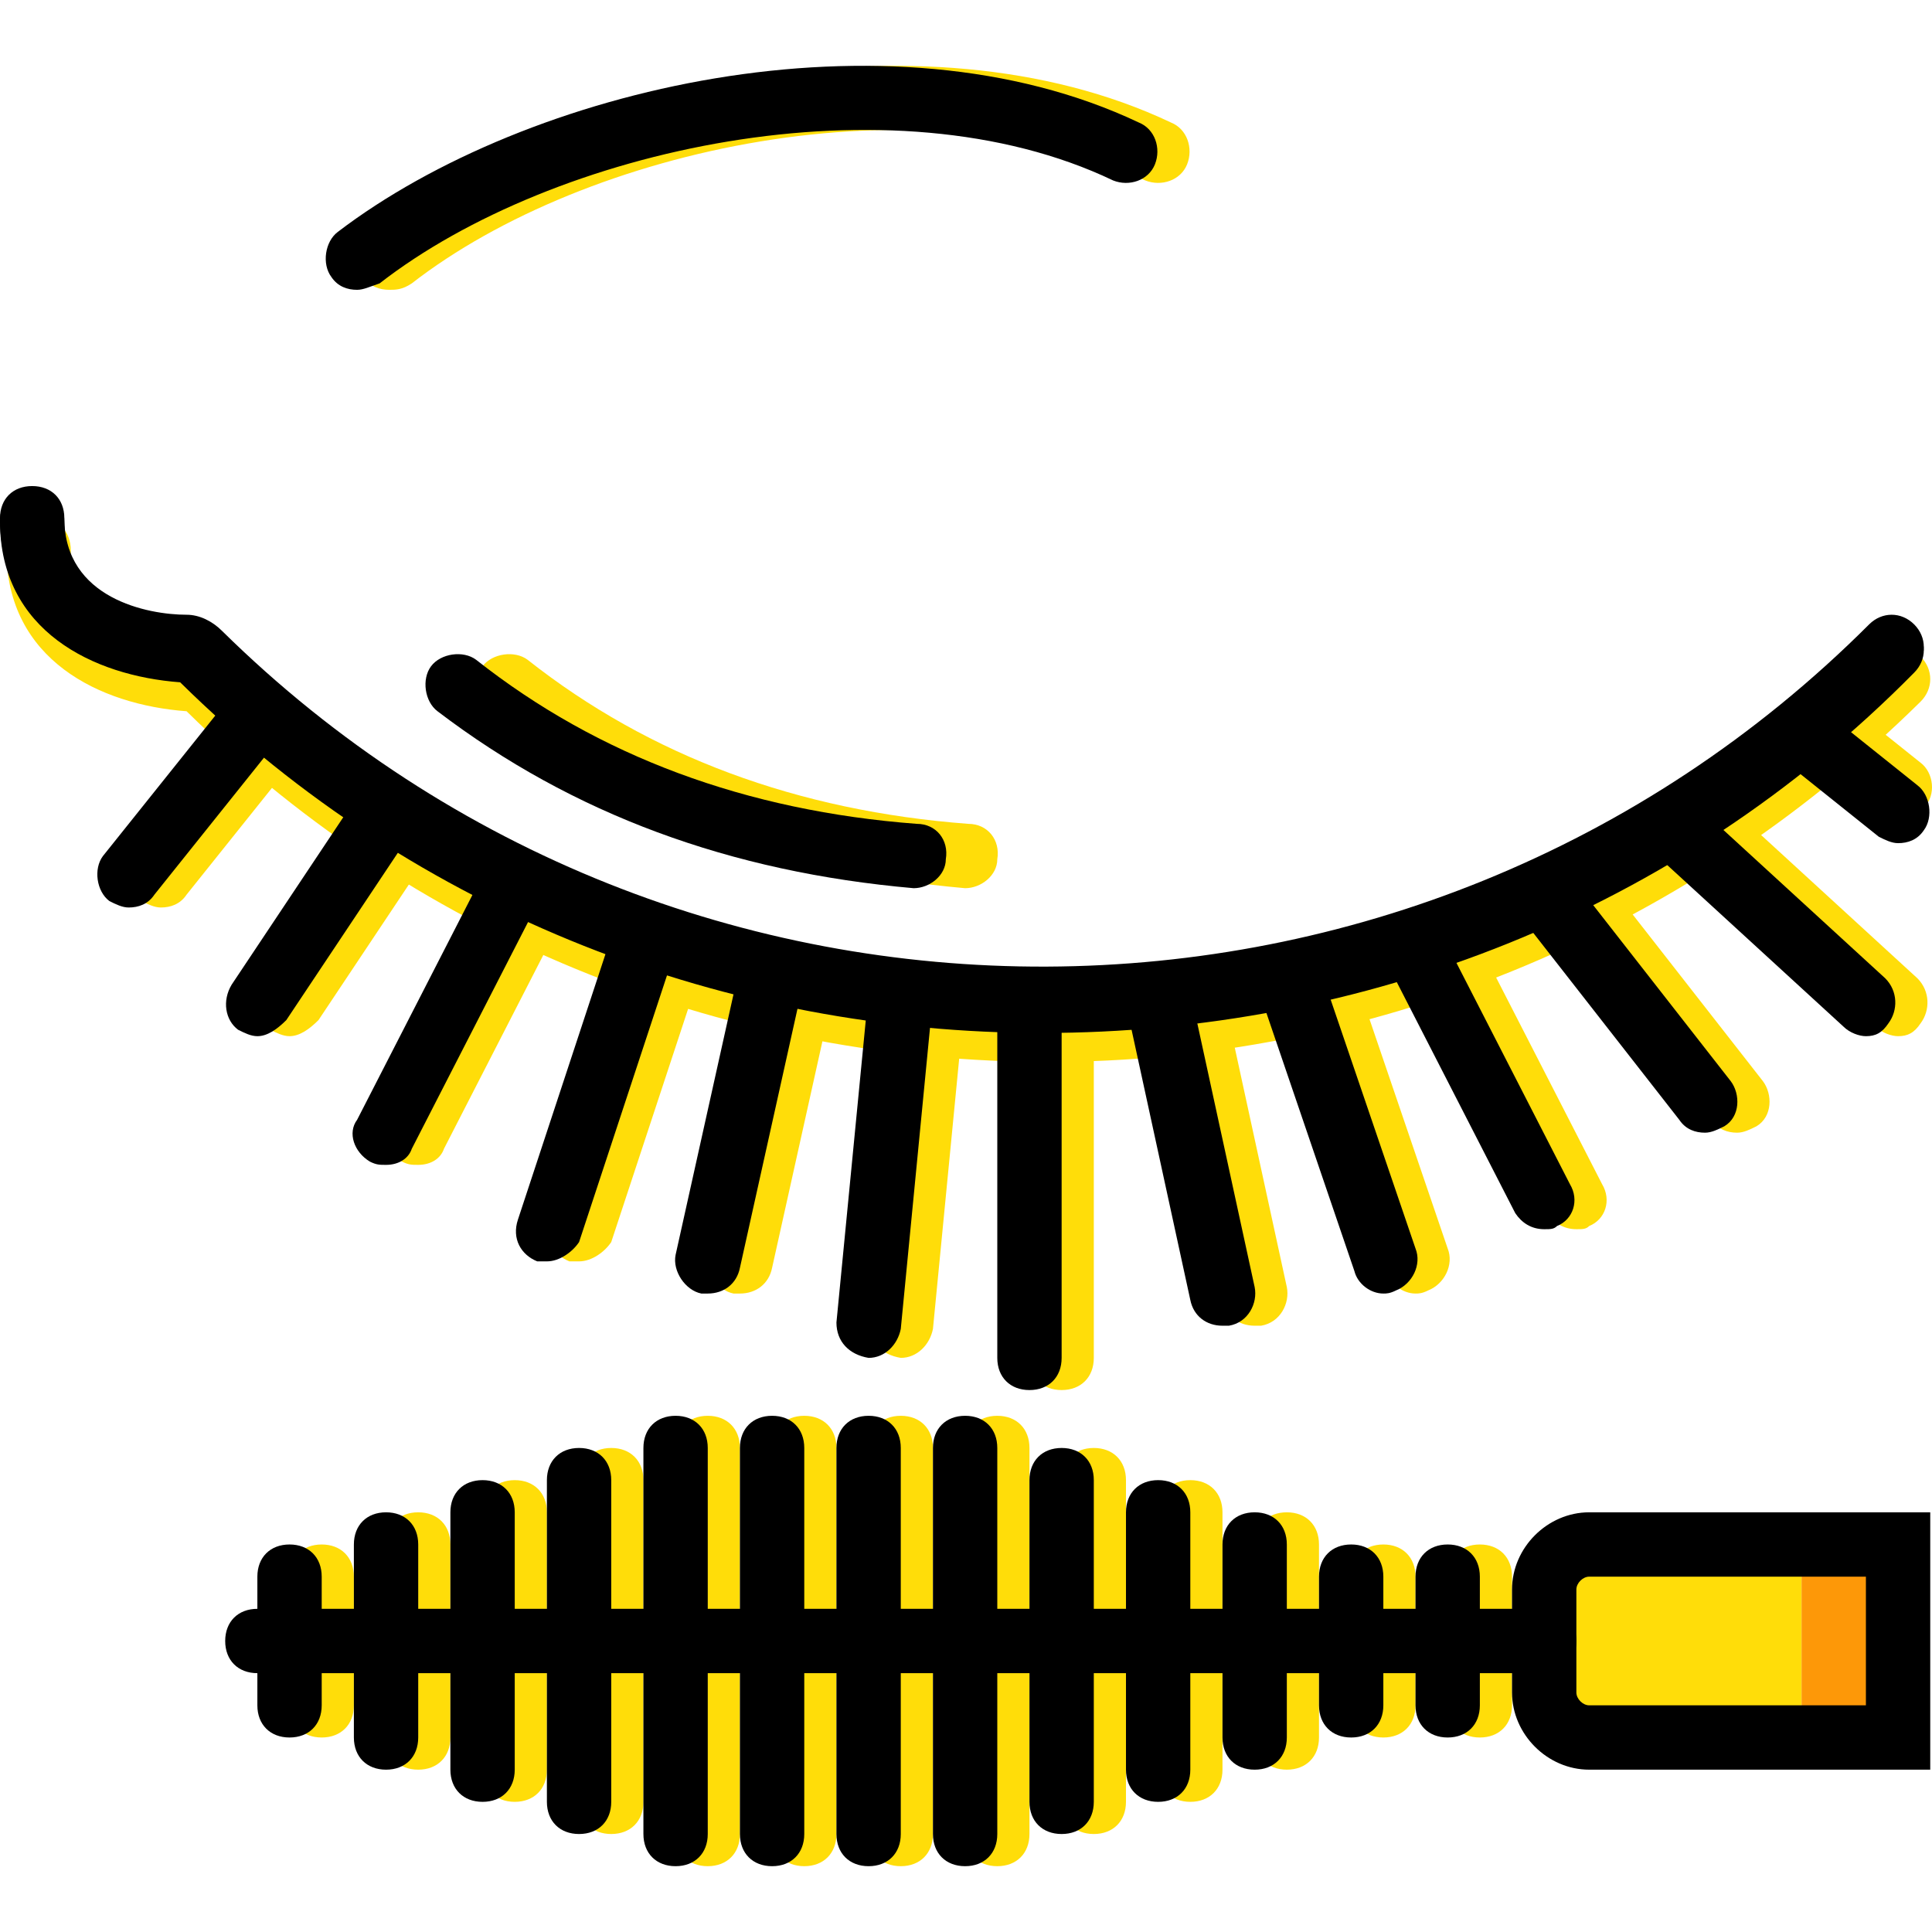 <?xml version="1.0" encoding="iso-8859-1"?>
<!-- Uploaded to: SVG Repo, www.svgrepo.com, Generator: SVG Repo Mixer Tools -->
<svg height="800px" width="800px" version="1.1" id="Layer_1" xmlns="http://www.w3.org/2000/svg" xmlns:xlink="http://www.w3.org/1999/xlink" 
	 viewBox="0 0 512.466 512.466" xml:space="preserve">
<g transform="translate(1 1)">
	<path style="fill:#FFDD09;" d="M476.867,459.875h-56.32c-6.827,0-11.947-5.12-11.947-11.947v-27.307
		c0-6.827,5.12-11.947,11.947-11.947h56.32V459.875z"/>
	<path style="fill:#FD9808;" d="M476.867,459.875h25.6v-51.2h-25.6V459.875z"/>
	<g>
		<path style="fill:#FFDD09;" d="M340.333,468.409c-5.12,0-8.533-3.413-8.533-8.533v-51.2c0-5.12,3.413-8.533,8.533-8.533
			c5.12,0,8.533,3.413,8.533,8.533v51.2C348.867,464.995,345.453,468.409,340.333,468.409z"/>
		<path style="fill:#FFDD09;" d="M365.933,459.875c-5.12,0-8.533-3.413-8.533-8.533v-34.133c0-5.12,3.413-8.533,8.533-8.533
			s8.533,3.413,8.533,8.533v34.133C374.467,456.462,371.053,459.875,365.933,459.875z"/>
		<path style="fill:#FFDD09;" d="M391.533,459.875c-5.12,0-8.533-3.413-8.533-8.533v-34.133c0-5.12,3.413-8.533,8.533-8.533
			s8.533,3.413,8.533,8.533v34.133C400.067,456.462,396.653,459.875,391.533,459.875z"/>
		<path style="fill:#FFDD09;" d="M314.733,476.942c-5.12,0-8.533-3.413-8.533-8.533v-68.267c0-5.12,3.413-8.533,8.533-8.533
			c5.12,0,8.533,3.413,8.533,8.533v68.267C323.267,473.529,319.853,476.942,314.733,476.942z"/>
		<path style="fill:#FFDD09;" d="M289.133,485.475c-5.12,0-8.533-3.413-8.533-8.533v-85.333c0-5.12,3.413-8.533,8.533-8.533
			c5.12,0,8.533,3.413,8.533,8.533v85.333C297.667,482.062,294.253,485.475,289.133,485.475z"/>
		<path style="fill:#FFDD09;" d="M263.533,494.009c-5.12,0-8.533-3.413-8.533-8.533v-102.4c0-5.12,3.413-8.533,8.533-8.533
			c5.12,0,8.533,3.413,8.533,8.533v102.4C272.067,490.595,268.653,494.009,263.533,494.009z"/>
		<path style="fill:#FFDD09;" d="M237.933,494.009c-5.12,0-8.533-3.413-8.533-8.533v-102.4c0-5.12,3.413-8.533,8.533-8.533
			c5.12,0,8.533,3.413,8.533,8.533v102.4C246.467,490.595,243.053,494.009,237.933,494.009z"/>
		<path style="fill:#FFDD09;" d="M212.333,494.009c-5.12,0-8.533-3.413-8.533-8.533v-102.4c0-5.12,3.413-8.533,8.533-8.533
			c5.12,0,8.533,3.413,8.533,8.533v102.4C220.867,490.595,217.453,494.009,212.333,494.009z"/>
		<path style="fill:#FFDD09;" d="M186.733,494.009c-5.12,0-8.533-3.413-8.533-8.533v-102.4c0-5.12,3.413-8.533,8.533-8.533
			c5.12,0,8.533,3.413,8.533,8.533v102.4C195.267,490.595,191.853,494.009,186.733,494.009z"/>
		<path style="fill:#FFDD09;" d="M161.133,485.475c-5.12,0-8.533-3.413-8.533-8.533v-85.333c0-5.12,3.413-8.533,8.533-8.533
			c5.12,0,8.533,3.413,8.533,8.533v85.333C169.667,482.062,166.253,485.475,161.133,485.475z"/>
		<path style="fill:#FFDD09;" d="M135.533,476.942c-5.12,0-8.533-3.413-8.533-8.533v-68.267c0-5.12,3.413-8.533,8.533-8.533
			s8.533,3.413,8.533,8.533v68.267C144.067,473.529,140.653,476.942,135.533,476.942z"/>
		<path style="fill:#FFDD09;" d="M109.933,468.409c-5.12,0-8.533-3.413-8.533-8.533v-51.2c0-5.12,3.413-8.533,8.533-8.533
			s8.533,3.413,8.533,8.533v51.2C118.467,464.995,115.053,468.409,109.933,468.409z"/>
		<path style="fill:#FFDD09;" d="M84.333,459.875c-5.12,0-8.533-3.413-8.533-8.533v-34.133c0-5.12,3.413-8.533,8.533-8.533
			s8.533,3.413,8.533,8.533v34.133C92.867,456.462,89.453,459.875,84.333,459.875z"/>
		<path style="fill:#FFDD09;" d="M195.267,342.115c-0.853,0-0.853,0-1.707,0c-4.267-0.853-7.68-5.973-6.827-10.24l17.067-76.8
			c0.853-4.267,5.12-2.56,9.387-1.707c4.267,0.853,8.533,0.853,7.68,5.12l-17.067,76.8
			C202.947,339.555,199.533,342.115,195.267,342.115z"/>
		<path style="fill:#FFDD09;" d="M152.6,333.582c-0.853,0-1.707,0-2.56,0c-4.267-1.707-6.827-5.973-5.12-11.093l25.6-77.653
			c1.707-4.267,5.12-4.267,10.24-2.56c4.267,1.707,7.68,3.413,5.973,8.533l-25.6,77.653
			C159.427,331.022,156.013,333.582,152.6,333.582z"/>
		<path style="fill:#FFDD09;" d="M109.933,307.982c-1.707,0-2.56,0-4.267-0.853c-4.267-2.56-5.973-7.68-3.413-11.093l34.133-66.56
			c2.56-4.267,6.827-1.707,10.24,0.853c4.267,2.56,6.827,3.413,4.267,6.827l-34.133,66.56
			C115.907,306.275,113.347,307.982,109.933,307.982z"/>
		<path style="fill:#FFDD09;" d="M75.8,273.849c-1.707,0-3.413-0.853-5.12-1.707c-3.413-2.56-4.267-7.68-1.707-11.947l34.133-51.2
			c2.56-4.267,5.12-0.853,9.387,1.707c4.267,2.56,7.68,3.413,5.12,7.68l-34.133,51.2C80.92,272.142,78.36,273.849,75.8,273.849z"/>
		<path style="fill:#FFDD09;" d="M374.467,342.115c-3.413,0-6.827-2.56-7.68-5.973l-25.6-75.093
			c-1.707-4.267,0.853-9.387,5.12-11.093c4.267-1.707,9.387,0.853,11.093,5.12l25.6,75.093c1.707,4.267-0.853,9.387-5.12,11.093
			C376.173,342.115,375.32,342.115,374.467,342.115z"/>
		<path style="fill:#FFDD09;" d="M331.8,350.649c-4.267,0-7.68-2.56-8.533-6.827L306.2,265.315
			c-0.853-4.267,1.707-9.387,6.827-10.24c4.267-0.853,9.387,1.707,10.24,6.827l17.067,78.507c0.853,4.267-1.707,9.387-6.827,10.24
			C332.653,350.649,332.653,350.649,331.8,350.649z"/>
		<path style="fill:#FFDD09;" d="M280.6,367.715c-5.12,0-8.533-3.413-8.533-8.533v-93.867c0-5.12,3.413-8.533,8.533-8.533
			s8.533,3.413,8.533,8.533v93.867C289.133,364.302,285.72,367.715,280.6,367.715z"/>
		<path style="fill:#FFDD09;" d="M237.933,359.182C237.933,359.182,237.08,359.182,237.933,359.182
			c-5.12-0.853-8.533-4.267-8.533-9.387l8.533-87.893c0.853-4.267,4.267-8.533,9.387-7.68c4.267,0.853,8.533,4.267,7.68,9.387
			l-8.533,87.893C245.613,355.769,242.2,359.182,237.933,359.182z"/>
		<path style="fill:#FFDD09;" d="M417.133,325.049c-3.413,0-5.973-1.707-7.68-4.267l-34.133-66.56
			c-2.56-4.267-0.853-9.387,3.413-11.093c4.267-2.56,9.387-0.853,11.093,3.413l34.133,66.56c2.56,4.267,0.853,9.387-3.413,11.093
			C419.693,325.049,418.84,325.049,417.133,325.049z"/>
		<path style="fill:#FFDD09;" d="M459.8,299.449c-2.56,0-5.12-0.853-6.827-3.413l-42.667-54.613
			c-2.56-3.413-2.56-9.387,1.707-11.947c3.413-2.56,9.387-2.56,11.947,1.707l42.667,54.613c2.56,3.413,2.56,9.387-1.707,11.947
			C463.213,298.595,461.507,299.449,459.8,299.449z"/>
		<path style="fill:#FFDD09;" d="M502.467,273.849c-1.707,0-4.267-0.853-5.973-2.56l-51.2-46.933
			c-3.413-3.413-3.413-8.533-0.853-11.947c3.413-3.413,8.533-3.413,11.947-0.853l51.2,46.933c3.413,3.413,3.413,8.533,0.853,11.947
			C506.733,272.995,505.027,273.849,502.467,273.849z"/>
		<path style="fill:#FFDD09;" d="M502.467,215.822c-1.707,0-3.413-0.853-5.12-1.707l-17.067-13.653
			c-3.413-2.56-4.267-8.533-0.853-11.947c2.56-3.413,8.533-4.267,11.947-0.853l17.067,13.653c3.413,2.56,4.267,8.533,0.853,11.947
			C507.587,214.969,505.027,215.822,502.467,215.822z"/>
		<path style="fill:#FFDD09;" d="M41.667,239.715c-1.707,0-3.413-0.853-5.12-1.707c-3.413-2.56-4.267-8.533-1.707-11.947
			l34.133-42.667c2.56-3.413,5.12,0,8.533,2.56c3.413,2.56,7.68,4.267,5.12,7.68l-34.133,42.667
			C46.787,238.862,44.227,239.715,41.667,239.715z"/>
		<path style="fill:#FFDD09;" d="M277.187,280.675c-82.773,0-165.547-30.72-228.693-93.013
			c-23.04-1.707-47.787-13.653-47.787-42.667c0-5.12,3.413-8.533,8.533-8.533s8.533,3.413,8.533,8.533
			c0,21.333,22.187,25.6,32.427,25.6c3.413,0,6.827,1.707,9.387,4.267c121.173,119.467,317.44,118.613,436.907-1.707
			c3.413-3.413,8.533-3.413,11.947,0c3.413,3.413,3.413,8.533,0,11.947C444.44,248.249,360.813,280.675,277.187,280.675z"/>
		<path style="fill:#FFDD09;" d="M255,234.595C255,234.595,254.147,234.595,255,234.595c-48.64-4.267-90.453-19.627-126.293-46.933
			c-3.413-2.56-4.267-8.533-1.707-11.947s8.533-4.267,11.947-1.707c32.427,25.6,71.68,40.107,116.907,43.52
			c5.12,0,8.533,4.267,7.68,9.387C263.533,231.182,259.267,234.595,255,234.595z"/>
		<path style="fill:#FFDD09;" d="M102.253,75.875c-2.56,0-5.12-0.853-6.827-3.413c-2.56-3.413-2.56-9.387,1.707-11.947
			c50.347-38.4,145.92-60.587,212.48-29.013c4.267,1.707,5.973,6.827,4.267,11.093s-6.827,5.973-11.093,4.267
			c-58.88-28.16-148.48-8.533-194.56,27.307C105.667,75.875,103.96,75.875,102.253,75.875z"/>
	</g>
	<path d="M186.733,342.115c-0.853,0-0.853,0-1.707,0c-4.267-0.853-7.68-5.973-6.827-10.24l17.067-76.8
		c0.853-4.267,5.973-7.68,10.24-6.827s7.68,5.973,6.827,10.24l-17.067,76.8C194.413,339.555,191,342.115,186.733,342.115z"/>
	<path d="M144.067,333.582c-0.853,0-1.707,0-2.56,0c-4.267-1.707-6.827-5.973-5.12-11.093l25.6-77.653
		c1.707-4.267,5.973-6.827,11.093-5.12c4.267,1.707,6.827,5.973,5.12,11.093l-25.6,77.653
		C150.893,331.022,147.48,333.582,144.067,333.582z"/>
	<path d="M101.4,307.982c-1.707,0-2.56,0-4.267-0.853c-4.267-2.56-5.973-7.68-3.413-11.093l34.133-66.56
		c2.56-4.267,7.68-5.973,11.093-3.413c4.267,2.56,5.973,7.68,3.413,11.093l-34.133,66.56
		C107.373,306.275,104.813,307.982,101.4,307.982z"/>
	<path d="M67.267,273.849c-1.707,0-3.413-0.853-5.12-1.707c-3.413-2.56-4.267-7.68-1.707-11.947l34.133-51.2
		c2.56-4.267,7.68-5.12,11.947-2.56c4.267,2.56,5.12,7.68,2.56,11.947l-34.133,51.2C72.387,272.142,69.827,273.849,67.267,273.849z"
		/>
	<path d="M365.933,342.115c-3.413,0-6.827-2.56-7.68-5.973l-25.6-75.093c-1.707-4.267,0.853-9.387,5.12-11.093
		s9.387,0.853,11.093,5.12l25.6,75.093c1.707,4.267-0.853,9.387-5.12,11.093C367.64,342.115,366.787,342.115,365.933,342.115z"/>
	<path d="M323.267,350.649c-4.267,0-7.68-2.56-8.533-6.827l-17.067-78.507c-0.853-4.267,1.707-9.387,6.827-10.24
		c4.267-0.853,9.387,1.707,10.24,6.827l17.067,78.507c0.853,4.267-1.707,9.387-6.827,10.24
		C324.12,350.649,324.12,350.649,323.267,350.649z"/>
	<path d="M272.067,367.715c-5.12,0-8.533-3.413-8.533-8.533v-93.867c0-5.12,3.413-8.533,8.533-8.533s8.533,3.413,8.533,8.533v93.867
		C280.6,364.302,277.187,367.715,272.067,367.715z"/>
	<path d="M229.4,359.182C229.4,359.182,228.547,359.182,229.4,359.182c-5.12-0.853-8.533-4.267-8.533-9.387l8.533-87.893
		c0.853-4.267,4.267-8.533,9.387-7.68c4.267,0.853,8.533,4.267,7.68,9.387l-8.533,87.893
		C237.08,355.769,233.667,359.182,229.4,359.182z"/>
	<path d="M408.6,325.049c-3.413,0-5.973-1.707-7.68-4.267l-34.133-66.56c-2.56-4.267-0.853-9.387,3.413-11.093
		c4.267-2.56,9.387-0.853,11.093,3.413l34.133,66.56c2.56,4.267,0.853,9.387-3.413,11.093
		C411.16,325.049,410.307,325.049,408.6,325.049z"/>
	<path d="M451.267,299.449c-2.56,0-5.12-0.853-6.827-3.413l-42.667-54.613c-2.56-3.413-2.56-9.387,1.707-11.947
		c3.413-2.56,9.387-2.56,11.947,1.707l42.667,54.613c2.56,3.413,2.56,9.387-1.707,11.947
		C454.68,298.595,452.973,299.449,451.267,299.449z"/>
	<path d="M493.933,273.849c-1.707,0-4.267-0.853-5.973-2.56l-51.2-46.933c-3.413-3.413-3.413-8.533-0.853-11.947
		c3.413-3.413,8.533-3.413,11.947-0.853l51.2,46.933c3.413,3.413,3.413,8.533,0.853,11.947
		C498.2,272.995,496.493,273.849,493.933,273.849z"/>
	<path d="M502.467,222.649c-1.707,0-3.413-0.853-5.12-1.707l-25.6-20.48c-3.413-2.56-4.267-8.533-1.707-11.947
		s8.533-4.267,11.947-1.707l25.6,20.48c3.413,2.56,4.267,8.533,1.707,11.947C507.587,221.795,505.027,222.649,502.467,222.649z"/>
	<path d="M33.133,239.715c-1.707,0-3.413-0.853-5.12-1.707c-3.413-2.56-4.267-8.533-1.707-11.947l34.133-42.667
		c2.56-3.413,8.533-4.267,11.947-1.707c3.413,2.56,4.267,8.533,1.707,11.947L39.96,236.302
		C38.253,238.862,35.693,239.715,33.133,239.715z"/>
	<path d="M241.347,234.595L241.347,234.595c-48.64-4.267-90.453-19.627-126.293-46.933c-3.413-2.56-4.267-8.533-1.707-11.947
		c2.56-3.413,8.533-4.267,11.947-1.707c32.427,25.6,71.68,40.107,116.907,43.52c5.12,0,8.533,4.267,7.68,9.387
		C249.88,231.182,245.613,234.595,241.347,234.595z"/>
	<path d="M275.48,272.995c-82.773,0-165.547-30.72-228.693-93.013C23.747,178.275-1,166.329-1,137.315
		c0-5.12,3.413-8.533,8.533-8.533s8.533,3.413,8.533,8.533c0,21.333,22.187,25.6,32.427,25.6c3.413,0,6.827,1.707,9.387,4.267
		c121.173,119.467,316.587,118.613,436.907-1.707c3.413-3.413,8.533-3.413,11.947,0c3.413,3.413,3.413,8.533,0,11.947
		C443.587,241.422,359.96,272.995,275.48,272.995z M45.933,179.982L45.933,179.982L45.933,179.982z"/>
	<path d="M275.48,272.142c-82.773,0-165.547-30.72-228.693-93.013C23.747,177.422-1,165.475-1,136.462
		c0-5.12,3.413-8.533,8.533-8.533s8.533,3.413,8.533,8.533c0,21.333,22.187,25.6,32.427,25.6c3.413,0,6.827,1.707,9.387,4.267
		c121.173,119.467,316.587,118.613,436.907-1.707c3.413-3.413,8.533-3.413,11.947,0c3.413,3.413,3.413,8.533,0,11.947
		C443.587,239.715,359.96,272.142,275.48,272.142z M45.933,178.275L45.933,178.275L45.933,178.275z"/>
	<path d="M408.6,442.809H67.267c-5.12,0-8.533-3.413-8.533-8.533s3.413-8.533,8.533-8.533H408.6c5.12,0,8.533,3.413,8.533,8.533
		S413.72,442.809,408.6,442.809z"/>
	<path d="M511,468.409h-90.453c-11.093,0-20.48-9.387-20.48-20.48v-27.307c0-11.093,9.387-20.48,20.48-20.48H511V468.409z
		 M420.547,417.209c-1.707,0-3.413,1.707-3.413,3.413v27.307c0,1.707,1.707,3.413,3.413,3.413h73.387v-34.133
		C493.933,417.209,420.547,417.209,420.547,417.209z"/>
	<path d="M331.8,468.409c-5.12,0-8.533-3.413-8.533-8.533v-51.2c0-5.12,3.413-8.533,8.533-8.533s8.533,3.413,8.533,8.533v51.2
		C340.333,464.995,336.92,468.409,331.8,468.409z"/>
	<path d="M357.4,459.875c-5.12,0-8.533-3.413-8.533-8.533v-34.133c0-5.12,3.413-8.533,8.533-8.533s8.533,3.413,8.533,8.533v34.133
		C365.933,456.462,362.52,459.875,357.4,459.875z"/>
	<path d="M383,459.875c-5.12,0-8.533-3.413-8.533-8.533v-34.133c0-5.12,3.413-8.533,8.533-8.533c5.12,0,8.533,3.413,8.533,8.533
		v34.133C391.533,456.462,388.12,459.875,383,459.875z"/>
	<path d="M306.2,476.942c-5.12,0-8.533-3.413-8.533-8.533v-68.267c0-5.12,3.413-8.533,8.533-8.533s8.533,3.413,8.533,8.533v68.267
		C314.733,473.529,311.32,476.942,306.2,476.942z"/>
	<path d="M280.6,485.475c-5.12,0-8.533-3.413-8.533-8.533v-85.333c0-5.12,3.413-8.533,8.533-8.533s8.533,3.413,8.533,8.533v85.333
		C289.133,482.062,285.72,485.475,280.6,485.475z"/>
	<path d="M255,494.009c-5.12,0-8.533-3.413-8.533-8.533v-102.4c0-5.12,3.413-8.533,8.533-8.533s8.533,3.413,8.533,8.533v102.4
		C263.533,490.595,260.12,494.009,255,494.009z"/>
	<path d="M229.4,494.009c-5.12,0-8.533-3.413-8.533-8.533v-102.4c0-5.12,3.413-8.533,8.533-8.533c5.12,0,8.533,3.413,8.533,8.533
		v102.4C237.933,490.595,234.52,494.009,229.4,494.009z"/>
	<path d="M203.8,494.009c-5.12,0-8.533-3.413-8.533-8.533v-102.4c0-5.12,3.413-8.533,8.533-8.533c5.12,0,8.533,3.413,8.533,8.533
		v102.4C212.333,490.595,208.92,494.009,203.8,494.009z"/>
	<path d="M178.2,494.009c-5.12,0-8.533-3.413-8.533-8.533v-102.4c0-5.12,3.413-8.533,8.533-8.533c5.12,0,8.533,3.413,8.533,8.533
		v102.4C186.733,490.595,183.32,494.009,178.2,494.009z"/>
	<path d="M152.6,485.475c-5.12,0-8.533-3.413-8.533-8.533v-85.333c0-5.12,3.413-8.533,8.533-8.533c5.12,0,8.533,3.413,8.533,8.533
		v85.333C161.133,482.062,157.72,485.475,152.6,485.475z"/>
	<path d="M127,476.942c-5.12,0-8.533-3.413-8.533-8.533v-68.267c0-5.12,3.413-8.533,8.533-8.533s8.533,3.413,8.533,8.533v68.267
		C135.533,473.529,132.12,476.942,127,476.942z"/>
	<path d="M101.4,468.409c-5.12,0-8.533-3.413-8.533-8.533v-51.2c0-5.12,3.413-8.533,8.533-8.533c5.12,0,8.533,3.413,8.533,8.533
		v51.2C109.933,464.995,106.52,468.409,101.4,468.409z"/>
	<path d="M75.8,459.875c-5.12,0-8.533-3.413-8.533-8.533v-34.133c0-5.12,3.413-8.533,8.533-8.533c5.12,0,8.533,3.413,8.533,8.533
		v34.133C84.333,456.462,80.92,459.875,75.8,459.875z"/>
	<path d="M93.72,75.875c-2.56,0-5.12-0.853-6.827-3.413c-2.56-3.413-1.707-9.387,1.707-11.947
		c50.347-38.4,145.92-60.587,212.48-29.013c4.267,1.707,5.973,6.827,4.267,11.093c-1.707,4.267-6.827,5.973-11.093,4.267
		c-58.88-28.16-148.48-8.533-194.56,27.307C97.133,75.022,95.427,75.875,93.72,75.875z"/>
</g>
</svg>